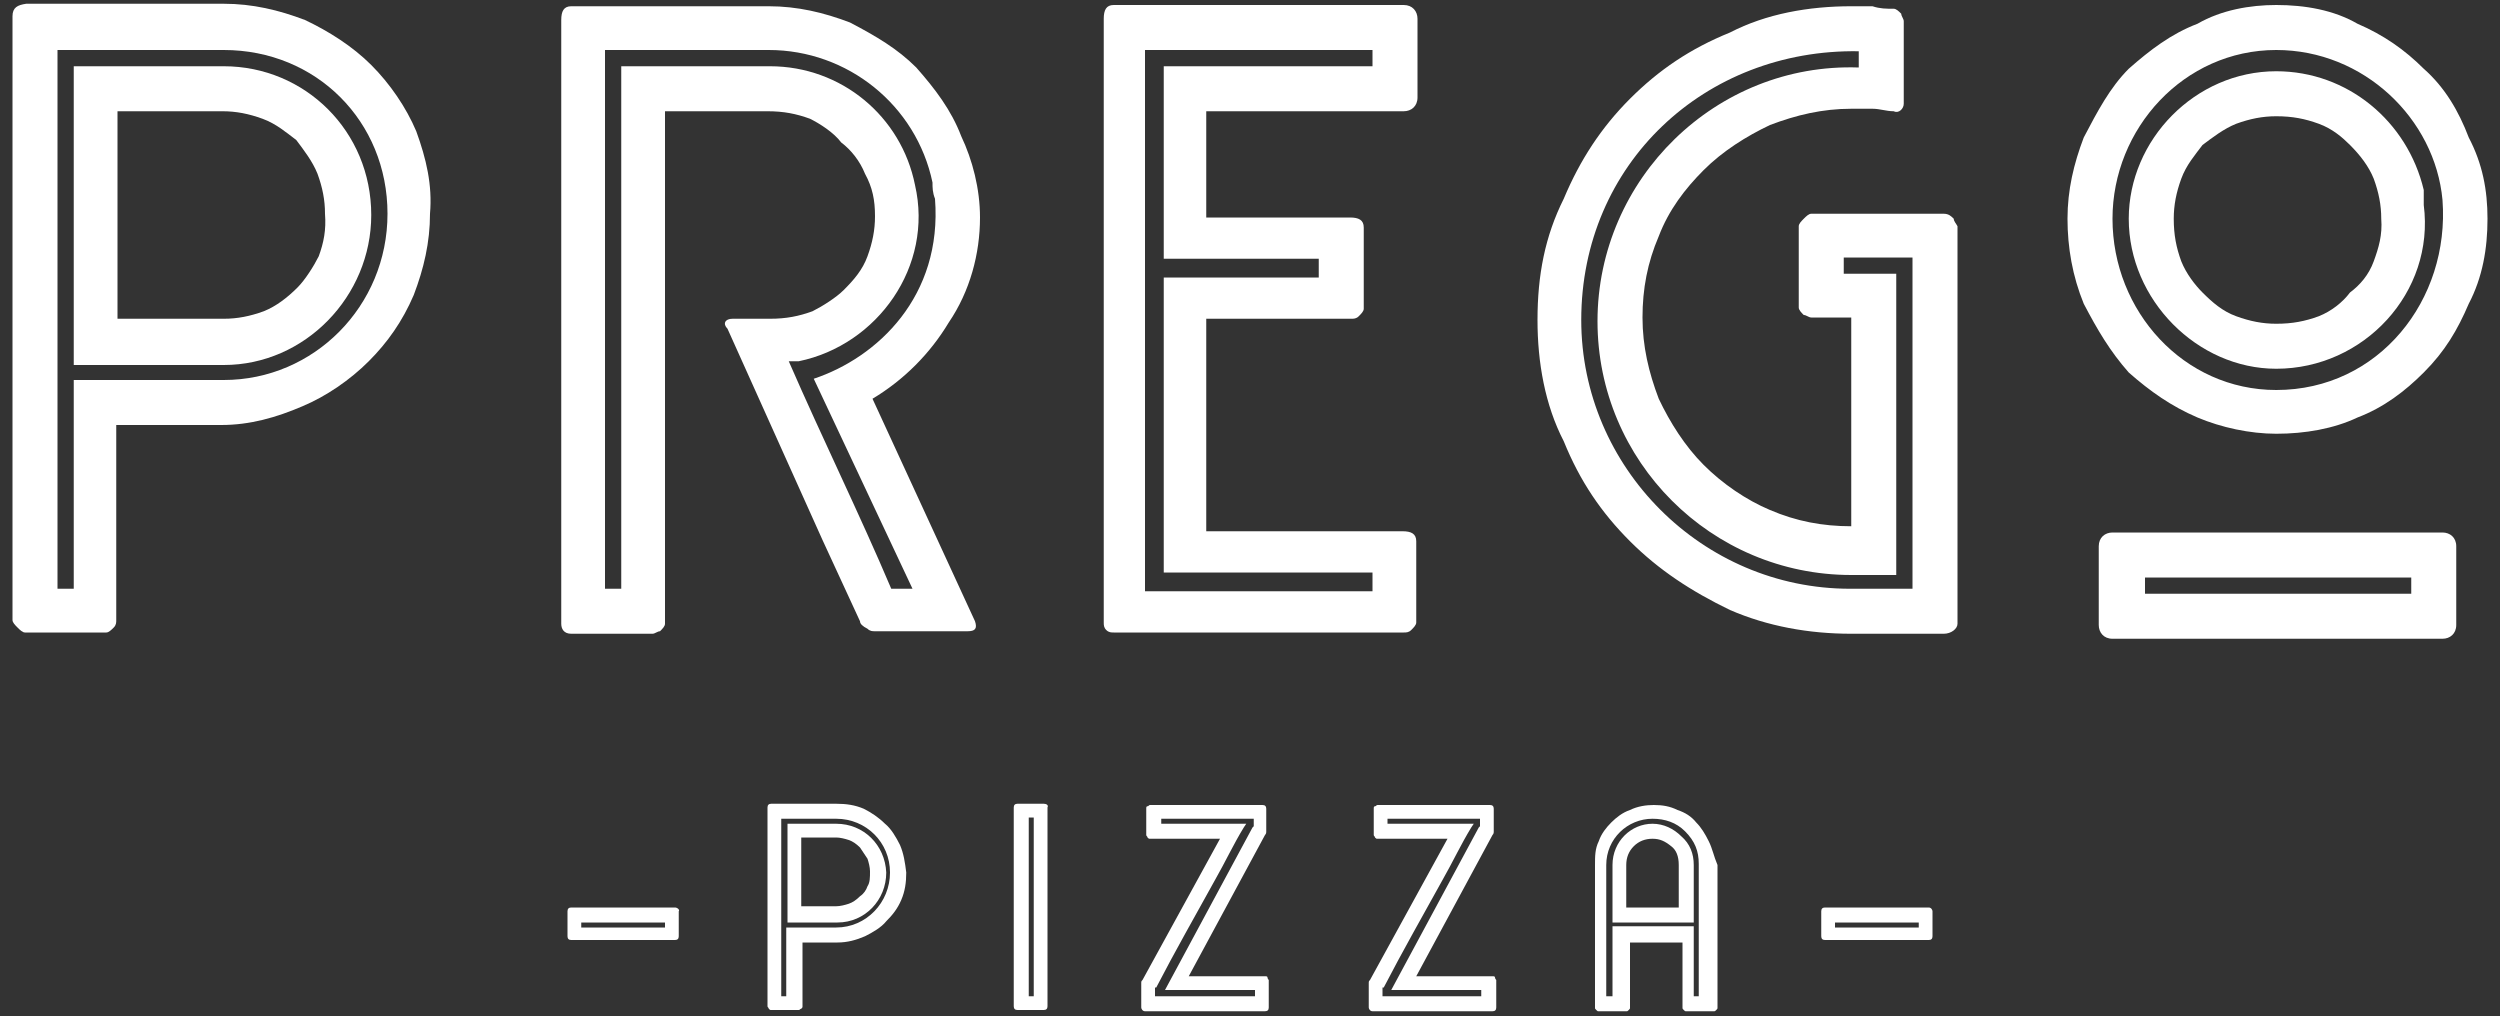 <?xml version="1.0" encoding="utf-8"?>
<!-- Generator: Adobe Illustrator 27.7.0, SVG Export Plug-In . SVG Version: 6.00 Build 0)  -->
<svg version="1.1" id="Calque_1" xmlns="http://www.w3.org/2000/svg" xmlns:xlink="http://www.w3.org/1999/xlink" x="0px" y="0px"
	 viewBox="0 0 200 81.3" style="enable-background:new 0 0 200 81.3;" xml:space="preserve">
<rect x="0" y="0" width="200" height="81.3" fill="#333333" stroke="none"/>
<style type="text/css">
	.st0{fill:#FFFFFF;}
</style>
<g>
	<g>
		<path class="st0" d="M69.8,31.9c2.5-1.5,4.6-3.6,6.1-6.1c1.7-2.5,2.5-5.5,2.5-8.4c0-2.3-0.6-4.6-1.5-6.5c-0.8-2.1-2.1-3.8-3.6-5.5
			c-1.5-1.5-3.2-2.5-5.3-3.6c-2.1-0.8-4.2-1.3-6.5-1.3H45.7c-0.6,0-0.8,0.4-0.8,1.1v48.3c0,0.4,0.2,0.8,0.8,0.8h6.5
			c0.2,0,0.4-0.2,0.6-0.2c0.2-0.2,0.4-0.4,0.4-0.6v-41h8.2c1.3,0,2.3,0.2,3.4,0.6c0.8,0.4,1.9,1.1,2.5,1.9c0.8,0.6,1.5,1.5,1.9,2.5
			C69.8,15,70,16,70,17.3c0,1.1-0.2,2.1-0.6,3.2c-0.4,1.1-1.1,1.9-1.9,2.7c-0.6,0.6-1.7,1.3-2.5,1.7c-1.1,0.4-2.1,0.6-3.4,0.6h-3
			c-0.6,0-0.8,0.4-0.4,0.8l7.6,16.9l3,6.5c0,0.2,0.2,0.4,0.6,0.6c0.2,0.2,0.4,0.2,0.6,0.2h7.4c0.6,0,0.8-0.2,0.6-0.8L69.8,31.9z
			 M71.3,47.1c-2.5-5.9-5.5-12-8.2-18.2c0.4,0,0.6,0,0.8,0c6.3-1.3,10.8-7.6,9.3-14.1c-1.1-5.5-5.9-9.5-11.6-9.5H49.7v41.8h-1.3V4
			h13.1c6.3,0,11.8,4.4,13.1,10.6c0,0.4,0,0.8,0.2,1.3c0.6,7.8-4.6,12.7-9.7,14.4L73,47.1H71.3z"/>
		<g>
			<path class="st0" d="M17.9,5.3H9.4H5.9v23.9h12c6.5,0,11.8-5.5,11.8-12C29.7,10.5,24.4,5.3,17.9,5.3z M25.5,20.5
				c-0.4,0.8-1.1,1.9-1.7,2.5c-0.8,0.8-1.7,1.5-2.7,1.9c-1.1,0.4-2.1,0.6-3.2,0.6H9.4V8.9h8.4c1.1,0,2.1,0.2,3.2,0.6
				c1.1,0.4,1.9,1.1,2.7,1.7c0.6,0.8,1.3,1.7,1.7,2.7c0.4,1.1,0.6,2.1,0.6,3.2C26.1,18.4,25.9,19.4,25.5,20.5z"/>
			<path class="st0" d="M33.3,10.5c-0.8-1.9-2.1-3.8-3.6-5.3c-1.5-1.5-3.4-2.7-5.3-3.6c-2.1-0.8-4.2-1.3-6.5-1.3H2.1
				C1.4,0.4,1,0.6,1,1.3v48.3c0,0.2,0.2,0.4,0.4,0.6c0.2,0.2,0.4,0.4,0.6,0.4h6.5c0.2,0,0.4-0.2,0.6-0.4c0.2-0.2,0.2-0.4,0.2-0.6V34
				h8.4c2.3,0,4.4-0.6,6.5-1.5c1.9-0.8,3.8-2.1,5.3-3.6c1.5-1.5,2.7-3.2,3.6-5.3c0.8-2.1,1.3-4.2,1.3-6.5
				C34.6,14.8,34.1,12.7,33.3,10.5z M17.9,30.4h-12v16.7H4.6V4h13.3C25.3,4,31,9.7,31,17.1C31,24.5,25.1,30.4,17.9,30.4z"/>
		</g>
		<g>
			<path class="st0" d="M193.9,15.2c-1.3-5.5-6.1-9.5-11.8-9.5c-6.5,0-11.8,5.5-11.8,11.8c0,6.5,5.5,12,11.8,12
				c7,0,12.7-6.1,11.8-13.1C193.9,16,193.9,15.6,193.9,15.2z M189.9,20.9c-0.4,1.1-1.1,1.9-1.9,2.5c-0.6,0.8-1.5,1.5-2.5,1.9
				c-1.1,0.4-2.1,0.6-3.4,0.6c-1.1,0-2.1-0.2-3.2-0.6c-1.1-0.4-1.9-1.1-2.7-1.9c-0.6-0.6-1.3-1.5-1.7-2.5c-0.4-1.1-0.6-2.1-0.6-3.4
				c0-1.1,0.2-2.1,0.6-3.2c0.4-1.1,1.1-1.9,1.7-2.7c0.8-0.6,1.7-1.3,2.7-1.7c1.1-0.4,2.1-0.6,3.2-0.6c1.3,0,2.3,0.2,3.4,0.6
				c1.1,0.4,1.9,1.1,2.5,1.7c0.8,0.8,1.5,1.7,1.9,2.7c0.4,1.1,0.6,2.1,0.6,3.2C190.6,18.8,190.3,19.8,189.9,20.9z"/>
			<path class="st0" d="M197.5,11c-0.8-2.1-1.9-4-3.6-5.5c-1.5-1.5-3.2-2.7-5.3-3.6c-1.9-1.1-4.2-1.5-6.5-1.5
				c-2.1,0-4.4,0.4-6.3,1.5c-2.1,0.8-3.8,2.1-5.5,3.6c-1.5,1.5-2.5,3.4-3.6,5.5c-0.8,2.1-1.3,4.2-1.3,6.5c0,2.3,0.4,4.6,1.3,6.8
				c1.1,2.1,2.1,3.8,3.6,5.5c1.7,1.5,3.4,2.7,5.5,3.6c1.9,0.8,4.2,1.3,6.3,1.3c2.3,0,4.6-0.4,6.5-1.3c2.1-0.8,3.8-2.1,5.3-3.6
				c1.7-1.7,2.7-3.4,3.6-5.5c1.1-2.1,1.5-4.4,1.5-6.8C199,15.2,198.6,13.1,197.5,11z M182.1,31.2c-7.4,0-13.1-6.3-13.1-13.7
				c0-7.2,5.7-13.5,13.1-13.5c7,0,12.7,5.5,13.3,12C196,24,190.3,31.2,182.1,31.2z"/>
			<path class="st0" d="M195.4,42.6H169c-0.6,0-1.1,0.4-1.1,1.1V50c0,0.6,0.4,1.1,1.1,1.1h26.4c0.6,0,1.1-0.4,1.1-1.1v-6.3
				C196.5,43,196,42.6,195.4,42.6z M192.9,47.5h-21.3v-1.3h21.3V47.5z"/>
		</g>
		<path class="st0" d="M156.3,17.5c-0.2-0.2-0.4-0.4-0.8-0.4h-10.6c-0.2,0-0.4,0.2-0.6,0.4c-0.2,0.2-0.4,0.4-0.4,0.6v6.5
			c0,0.2,0.2,0.4,0.4,0.6c0.2,0,0.4,0.2,0.6,0.2h3.2v16.7c-2.3,0-4.4-0.4-6.5-1.3c-1.9-0.8-3.8-2.1-5.3-3.6
			c-1.5-1.5-2.7-3.4-3.6-5.3c-0.8-2.1-1.3-4.2-1.3-6.5c0-2.3,0.4-4.4,1.3-6.5c0.8-2.1,2.1-3.8,3.6-5.3c1.5-1.5,3.4-2.7,5.3-3.6
			c2.1-0.8,4.2-1.3,6.5-1.3c0.6,0,1.1,0,1.7,0c0.6,0,1.1,0.2,1.7,0.2c0.4,0.2,0.8-0.2,0.8-0.6V1.7c0-0.2-0.2-0.4-0.2-0.6
			c-0.2-0.2-0.4-0.4-0.6-0.4c-0.6,0-1.1,0-1.7-0.2c-0.6,0-1.1,0-1.7,0c-3.4,0-6.8,0.6-9.7,2.1c-3.2,1.3-5.7,3-8,5.3
			c-2.3,2.3-4,4.9-5.3,8c-1.5,3-2.1,6.1-2.1,9.7c0,3.4,0.6,6.8,2.1,9.7c1.3,3.2,3,5.7,5.3,8c2.3,2.3,4.9,4,8,5.5
			c3,1.3,6.3,1.9,9.7,1.9h7.4c0.6,0,1.1-0.4,1.1-0.8V18.1C156.5,17.9,156.3,17.7,156.3,17.5z M152.9,47.1H148
			c-11.8,0-21.5-9.7-21.5-21.5c0-12.5,9.9-21.7,22.2-21.5v1.3c-11.4-0.4-20.9,8.9-20.9,20.3c0,11.2,9.1,20.3,20.3,20.3h3.6V21.9
			h-4.2v-1.3h5.5V47.1z"/>
		<path class="st0" d="M112.3,8.9c0.6,0,1.1-0.4,1.1-1.1V1.5c0-0.6-0.4-1.1-1.1-1.1H89.1c-0.6,0-0.8,0.4-0.8,1.1v48.3
			c0,0.2,0,0.4,0.2,0.6c0.2,0.2,0.4,0.2,0.6,0.2h23.2c0.2,0,0.4,0,0.6-0.2c0.2-0.2,0.4-0.4,0.4-0.6v-6.5c0-0.6-0.4-0.8-1.1-0.8H96.5
			V25.5h11.6c0.2,0,0.4,0,0.6-0.2c0.2-0.2,0.4-0.4,0.4-0.6v-6.5c0-0.6-0.4-0.8-1.1-0.8H96.5V8.9H112.3z M105.5,20.7v1.5H93.1v23.6
			h16.7v1.5H91.6V4h18.2v1.3H93.1v15.4H105.5z"/>
	</g>
	<g>
		<path class="st0" d="M101.4,78.2c0-0.1-0.1-0.1-0.2-0.1h-6.1l6.1-11.3c0.1-0.1,0.1-0.2,0.1-0.3c0-0.1,0-0.2,0-0.3v-1.5
			c0-0.2-0.1-0.3-0.3-0.3h-9c-0.1,0-0.1,0.1-0.2,0.1c-0.1,0-0.1,0.1-0.1,0.2v2.1c0,0.1,0.1,0.1,0.1,0.2c0.1,0.1,0.1,0.1,0.2,0.1h5.6
			l-6.2,11.3c-0.1,0.1-0.1,0.1-0.1,0.3c0,0.1,0,0.2,0,0.3v1.6c0,0.1,0.1,0.3,0.3,0.3h9.6c0.2,0,0.3-0.1,0.3-0.3v-2.2
			C101.5,78.4,101.4,78.3,101.4,78.2z M100.3,79.7h-7.9V79h0.1c1.5-2.9,3.1-5.7,4.7-8.6c0.8-1.4,1.5-2.9,2.3-4.2l0.2-0.3h-6.8v-0.4
			h7.4v0.6l-0.1,0.1l-7,13h7.2V79.7z"/>
		<path class="st0" d="M119.6,78.2c0-0.1-0.1-0.1-0.2-0.1h-6.1l6.1-11.3c0.1-0.1,0.1-0.2,0.1-0.3c0-0.1,0-0.2,0-0.3v-1.5
			c0-0.2-0.1-0.3-0.3-0.3h-9c-0.1,0-0.1,0.1-0.2,0.1c-0.1,0-0.1,0.1-0.1,0.2v2.1c0,0.1,0.1,0.1,0.1,0.2c0.1,0.1,0.1,0.1,0.2,0.1h5.6
			l-6.2,11.3c-0.1,0.1-0.1,0.1-0.1,0.3c0,0.1,0,0.2,0,0.3v1.6c0,0.1,0.1,0.3,0.3,0.3h9.6c0.2,0,0.3-0.1,0.3-0.3v-2.2
			C119.7,78.4,119.6,78.3,119.6,78.2z M118.5,79.7h-7.9V79h0.1c1.5-2.9,3.1-5.7,4.7-8.6c0.8-1.4,1.5-2.9,2.3-4.2l0.2-0.3H111v-0.4
			h7.4v0.6l-0.1,0.1l-7,13h7.2V79.7z"/>
		<g>
			<path class="st0" d="M66.9,65.9h-2.8H63v7.9h4c2.2,0,3.9-1.8,3.9-4C70.8,67.6,69.1,65.9,66.9,65.9z M69.4,70.9
				c-0.1,0.3-0.3,0.6-0.6,0.8c-0.3,0.3-0.6,0.5-0.9,0.6c-0.3,0.1-0.7,0.2-1,0.2h-2.8v-5.5h2.8c0.3,0,0.7,0.1,1,0.2
				c0.3,0.1,0.6,0.3,0.9,0.6c0.2,0.3,0.4,0.6,0.6,0.9c0.1,0.3,0.2,0.7,0.2,1C69.6,70.2,69.6,70.6,69.4,70.9z"/>
			<path class="st0" d="M72,67.6c-0.3-0.6-0.7-1.3-1.2-1.7c-0.5-0.5-1.1-0.9-1.7-1.2c-0.7-0.3-1.4-0.4-2.2-0.4h-5.2
				c-0.2,0-0.3,0.1-0.3,0.3v15.9c0,0.1,0.1,0.1,0.1,0.2c0.1,0.1,0.1,0.1,0.2,0.1h2.2c0.1,0,0.1-0.1,0.2-0.1c0.1-0.1,0.1-0.1,0.1-0.2
				v-5.1h2.8c0.8,0,1.5-0.2,2.2-0.5c0.6-0.3,1.3-0.7,1.7-1.2c0.5-0.5,0.9-1,1.2-1.7c0.3-0.7,0.4-1.4,0.4-2.2
				C72.4,69,72.3,68.3,72,67.6z M66.9,74.2h-4v5.5h-0.4V65.5h4.4c2.4,0,4.3,1.9,4.3,4.3C71.2,72.2,69.3,74.2,66.9,74.2z"/>
		</g>
		<path class="st0" d="M83.5,64.3h-2.1c-0.2,0-0.3,0.1-0.3,0.3v15.9c0,0.2,0.1,0.3,0.3,0.3h2.1c0.2,0,0.3-0.1,0.3-0.3V64.6
			C83.9,64.4,83.7,64.3,83.5,64.3z M82.7,79.7h-0.4V65.4h0.4V79.7z"/>
		<path class="st0" d="M154.3,72.6H146c-0.2,0-0.3,0.1-0.3,0.3v2c0,0.2,0.1,0.3,0.3,0.3h8.3c0.2,0,0.3-0.1,0.3-0.3v-2
			C154.6,72.8,154.5,72.6,154.3,72.6z M153.5,74.2h-6.7v-0.4h6.7V74.2z"/>
		<path class="st0" d="M54,72.6h-8.3c-0.2,0-0.3,0.1-0.3,0.3v2c0,0.2,0.1,0.3,0.3,0.3H54c0.2,0,0.3-0.1,0.3-0.3v-2
			C54.4,72.8,54.2,72.6,54,72.6z M53.2,74.2h-6.7v-0.4h6.7V74.2z"/>
		<g>
			<path class="st0" d="M136.7,67.3c-0.3-0.6-0.6-1.1-1-1.5c-0.4-0.5-0.9-0.8-1.5-1c-0.6-0.3-1.2-0.4-1.9-0.4
				c-0.6,0-1.3,0.1-1.9,0.4c-0.6,0.2-1.1,0.6-1.5,1c-0.4,0.4-0.8,0.9-1,1.5c-0.3,0.6-0.3,1.2-0.3,1.9v11.4c0,0.1,0,0.1,0.1,0.2
				c0.1,0.1,0.1,0.1,0.2,0.1h2.2c0.1,0,0.1,0,0.2-0.1c0.1-0.1,0.1-0.1,0.1-0.2v-5.2h4.2v5.2c0,0.1,0,0.1,0.1,0.2
				c0.1,0.1,0.1,0.1,0.2,0.1h2.2c0.1,0,0.1,0,0.2-0.1c0.1-0.1,0.1-0.1,0.1-0.2V69.2C137.1,68.5,137,67.9,136.7,67.3z M135.9,79.7
				h-0.4v-5.6H129v5.6h-0.5V69.2c0-2.1,1.7-3.7,3.7-3.7c1,0,1.9,0.3,2.6,1c0.8,0.8,1.1,1.6,1.1,2.6V79.7z"/>
			<path class="st0" d="M132.2,65.9c-1.7,0-3.2,1.4-3.2,3.3v4.6h6.5v-4.6c0-0.9-0.3-1.7-1-2.3C133.9,66.3,133.1,65.9,132.2,65.9z
				 M134.3,72.6h-4.2v-3.4c0-0.6,0.2-1.1,0.6-1.5c0.4-0.4,0.9-0.6,1.5-0.6c0.6,0,1,0.2,1.5,0.6c0.4,0.3,0.6,0.8,0.6,1.5V72.6z"/>
		</g>
	</g>
</g>
</svg>
